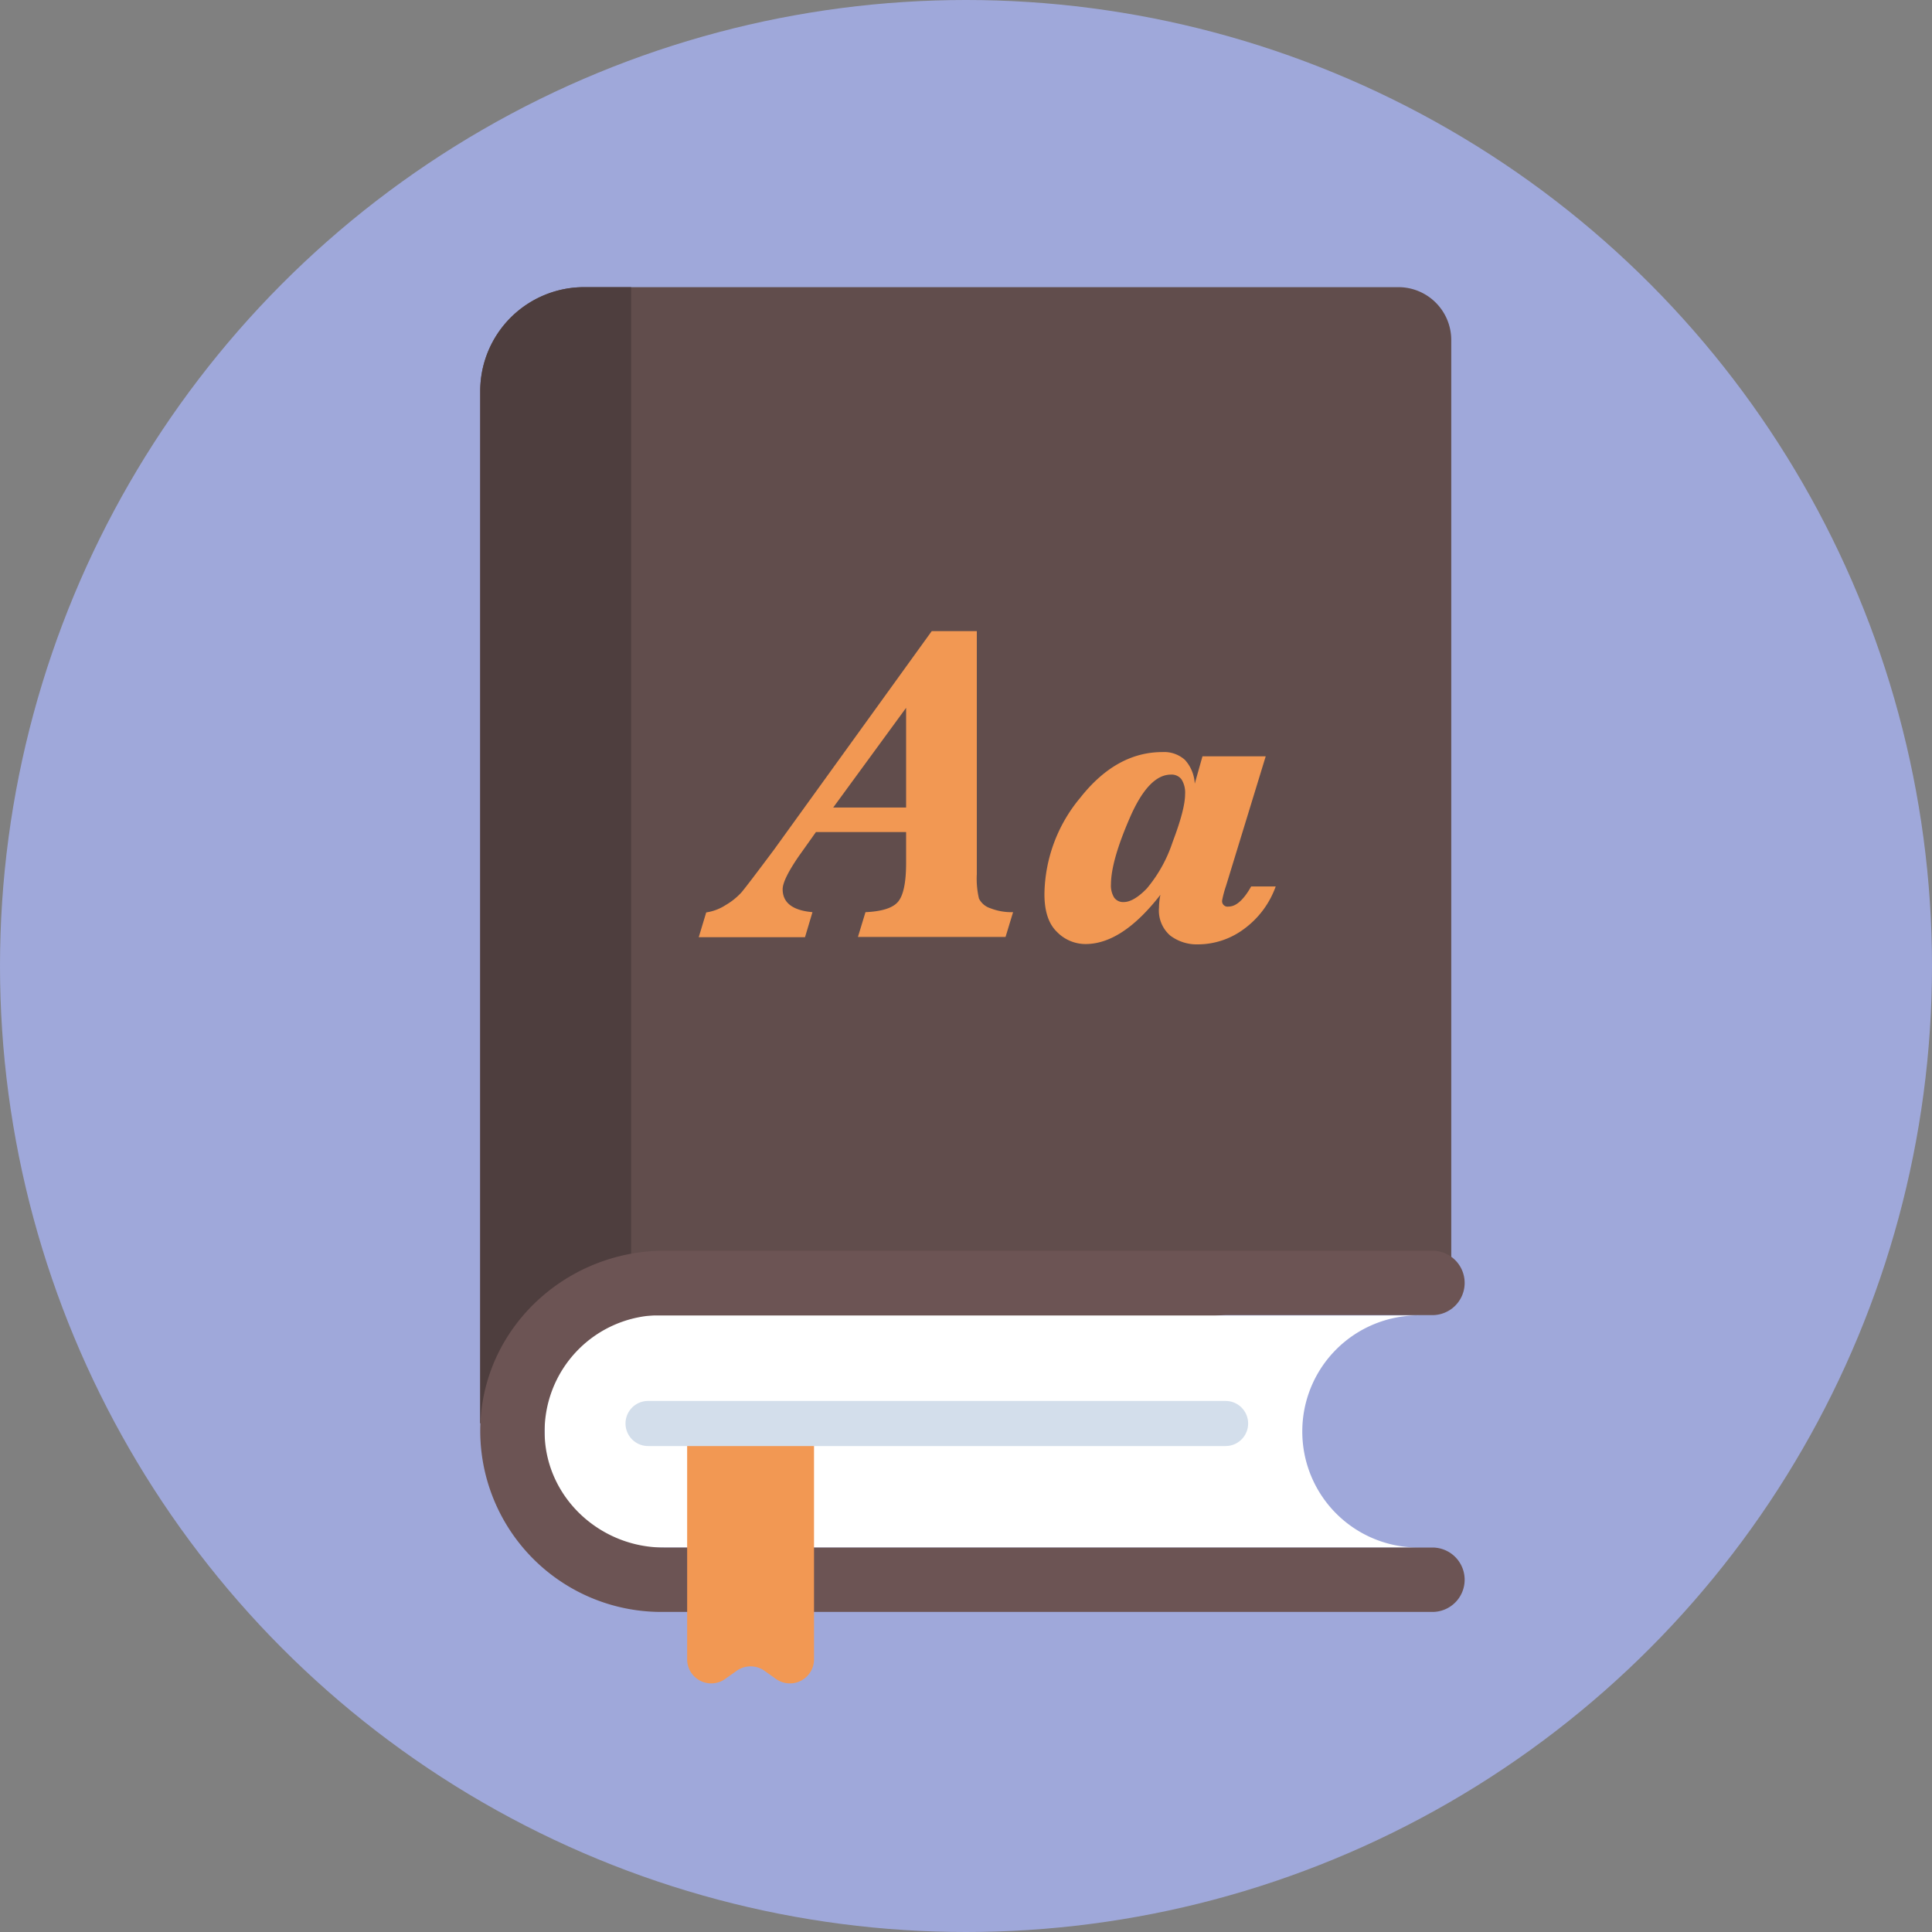 <svg xmlns="http://www.w3.org/2000/svg" viewBox="0 0 300 300"><rect x="0" y="0" width="300" height="300" fill="#808080" stroke="none"/><defs><style>.cls-1{isolation:isolate;}.cls-2{mix-blend-mode:multiply;}.cls-3{fill:#9fa8da;}.cls-4{fill:#614d4c;}.cls-5{fill:#4e3e3e;}.cls-6{fill:#fff;}.cls-7{fill:#6c5454;}.cls-8{fill:#f29853;}.cls-9{fill:#d3deeb;}</style></defs><title>rus</title><g class="cls-1"><g id="Layer_2" data-name="Layer 2"><g id="Layer_3" data-name="Layer 3" class="cls-2"><circle class="cls-3" cx="150" cy="150" r="150"/><path class="cls-4" d="M225.35,199,74.57,221V60.73A16.14,16.14,0,0,1,90.71,44.59H217.14a8.21,8.21,0,0,1,8.21,8.2Z"/><path class="cls-5" d="M98,44.59H90.71A16.14,16.14,0,0,0,74.57,60.73V221L98,217.62Z"/><path class="cls-6" d="M202.22,222.26h0a18,18,0,0,1,18.05-18H84.58V240.3H220.27A18,18,0,0,1,202.22,222.26Z"/><path class="cls-7" d="M222.43,240.3H103.06c-9.77,0-18.11-7.58-18.48-17.35a18.07,18.07,0,0,1,18-18.74H222.43a5,5,0,0,0,5-5h0a5,5,0,0,0-5-5H103.19c-14.71,0-27.35,11.1-28.53,25.75a28.12,28.12,0,0,0,28,30.34H222.43a5,5,0,0,0,5-5h0A5,5,0,0,0,222.43,240.3Z"/><path class="cls-8" d="M120.5,260.71l-1.79-1.27a3.73,3.73,0,0,0-4.32,0l-1.79,1.27a3.74,3.74,0,0,1-5.9-3V221h19.7v36.62A3.74,3.74,0,0,1,120.5,260.71Z"/><path class="cls-9" d="M190.31,224.54H100.63a3.5,3.5,0,1,1,0-7h89.68a3.5,3.5,0,0,1,0,7Z"/><path class="cls-8" d="M140.7,129.2h-14L124,133c-1.64,2.4-2.47,4.09-2.47,5.08,0,2.1,1.55,3.29,4.63,3.56L125,145.53h-16.5l1.16-3.85a7.51,7.51,0,0,0,3-1.13,10.35,10.35,0,0,0,2.49-2q.9-1.07,5-6.56L144.68,98h7v37.74a13.5,13.5,0,0,0,.33,3.78,3,3,0,0,0,1.77,1.51,9,9,0,0,0,3.53.61l-1.17,3.85H133.22l1.17-3.85q3.92-.17,5.11-1.68t1.2-5.9Zm0-3.81V109.91l-11.32,15.48Z"/><path class="cls-8" d="M180.19,138.94q-5.94,7.65-11.63,7.65a6.18,6.18,0,0,1-4.44-1.89c-1.3-1.25-1.94-3.21-1.94-5.86a23.79,23.79,0,0,1,5.59-15q5.59-7.07,12.76-7.06A4.81,4.81,0,0,1,184,118a5.93,5.93,0,0,1,1.52,3.69l1.2-4.25h9.82l-6.18,20.17a16.32,16.32,0,0,0-.58,2.16.85.85,0,0,0,1,1q1.74,0,3.5-3.12h3.81a14,14,0,0,1-4.91,6.59,12,12,0,0,1-7.14,2.4,6.82,6.82,0,0,1-4.32-1.36,5.13,5.13,0,0,1-1.75-4.34A10,10,0,0,1,180.19,138.94Zm-7.68-1.65a3.61,3.61,0,0,0,.49,2.08,1.71,1.71,0,0,0,1.5.7c1,0,2.22-.7,3.58-2.11a21.81,21.81,0,0,0,4-7.2q1.94-5.1,1.94-7.43a3.88,3.88,0,0,0-.55-2.3,1.92,1.92,0,0,0-1.65-.75q-3.47,0-6.38,6.7T172.51,137.29Z"/></g></g></g></svg>